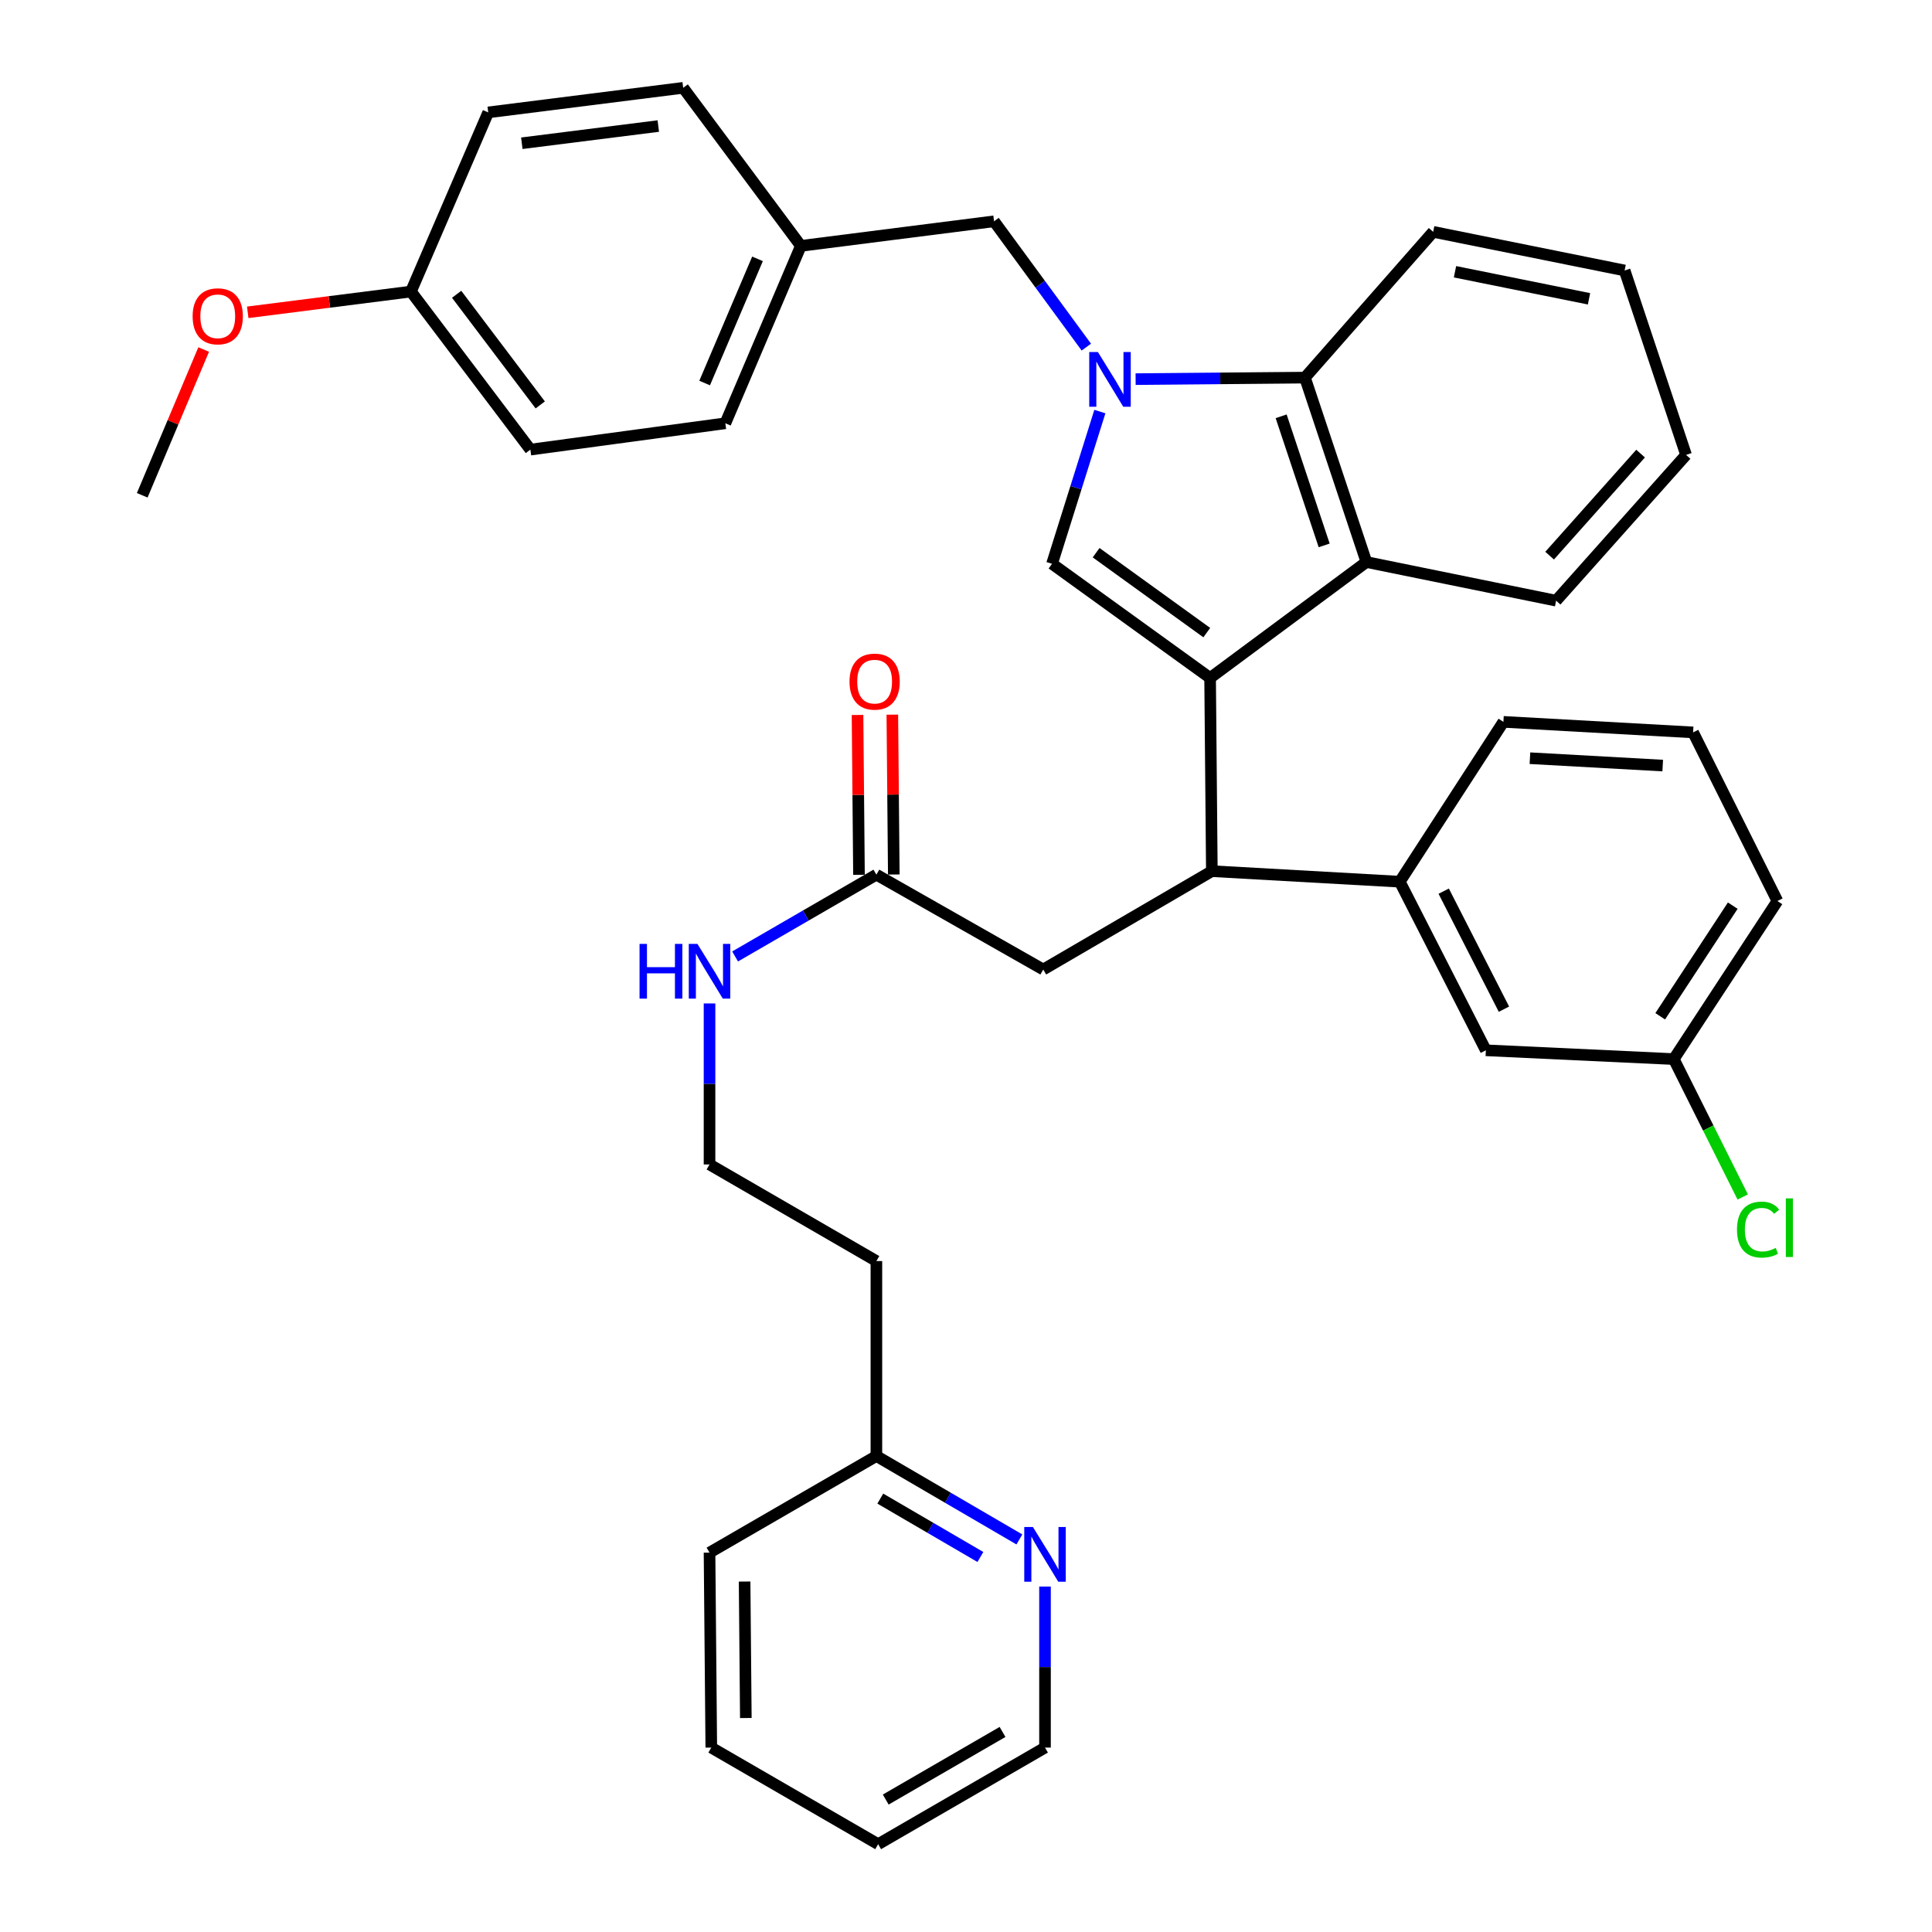 <?xml version='1.0' encoding='iso-8859-1'?>
<svg version='1.1' baseProfile='full'
              xmlns='http://www.w3.org/2000/svg'
                      xmlns:rdkit='http://www.rdkit.org/xml'
                      xmlns:xlink='http://www.w3.org/1999/xlink'
                  xml:space='preserve'
width='1000px' height='1000px' viewBox='0 0 1000 1000'>
<!-- END OF HEADER -->
<rect style='opacity:1.0;fill:#FFFFFF;stroke:none' width='1000' height='1000' x='0' y='0'> </rect>
<path class='bond-0' d='M 462.625,452.641 L 462.249,411.271' style='fill:none;fill-rule:evenodd;stroke:#000000;stroke-width:6px;stroke-linecap:butt;stroke-linejoin:miter;stroke-opacity:1' />
<path class='bond-0' d='M 462.249,411.271 L 461.872,369.9' style='fill:none;fill-rule:evenodd;stroke:#FF0000;stroke-width:6px;stroke-linecap:butt;stroke-linejoin:miter;stroke-opacity:1' />
<path class='bond-0' d='M 444.608,452.805 L 444.231,411.435' style='fill:none;fill-rule:evenodd;stroke:#000000;stroke-width:6px;stroke-linecap:butt;stroke-linejoin:miter;stroke-opacity:1' />
<path class='bond-0' d='M 444.231,411.435 L 443.854,370.065' style='fill:none;fill-rule:evenodd;stroke:#FF0000;stroke-width:6px;stroke-linecap:butt;stroke-linejoin:miter;stroke-opacity:1' />
<path class='bond-1' d='M 453.617,452.723 L 417.051,473.892' style='fill:none;fill-rule:evenodd;stroke:#000000;stroke-width:6px;stroke-linecap:butt;stroke-linejoin:miter;stroke-opacity:1' />
<path class='bond-1' d='M 417.051,473.892 L 380.485,495.061' style='fill:none;fill-rule:evenodd;stroke:#0000FF;stroke-width:6px;stroke-linecap:butt;stroke-linejoin:miter;stroke-opacity:1' />
<path class='bond-2' d='M 453.617,452.723 L 539.983,501.822' style='fill:none;fill-rule:evenodd;stroke:#000000;stroke-width:6px;stroke-linecap:butt;stroke-linejoin:miter;stroke-opacity:1' />
<path class='bond-3' d='M 367.25,519.383 L 367.25,561.053' style='fill:none;fill-rule:evenodd;stroke:#0000FF;stroke-width:6px;stroke-linecap:butt;stroke-linejoin:miter;stroke-opacity:1' />
<path class='bond-3' d='M 367.25,561.053 L 367.25,602.723' style='fill:none;fill-rule:evenodd;stroke:#000000;stroke-width:6px;stroke-linecap:butt;stroke-linejoin:miter;stroke-opacity:1' />
<path class='bond-4' d='M 539.983,501.822 L 627.251,450.911' style='fill:none;fill-rule:evenodd;stroke:#000000;stroke-width:6px;stroke-linecap:butt;stroke-linejoin:miter;stroke-opacity:1' />
<path class='bond-5' d='M 544.528,291.821 L 556.91,252.424' style='fill:none;fill-rule:evenodd;stroke:#000000;stroke-width:6px;stroke-linecap:butt;stroke-linejoin:miter;stroke-opacity:1' />
<path class='bond-5' d='M 556.91,252.424 L 569.291,213.027' style='fill:none;fill-rule:evenodd;stroke:#0000FF;stroke-width:6px;stroke-linecap:butt;stroke-linejoin:miter;stroke-opacity:1' />
<path class='bond-6' d='M 544.528,291.821 L 626.35,350.911' style='fill:none;fill-rule:evenodd;stroke:#000000;stroke-width:6px;stroke-linecap:butt;stroke-linejoin:miter;stroke-opacity:1' />
<path class='bond-6' d='M 567.35,286.078 L 624.625,327.44' style='fill:none;fill-rule:evenodd;stroke:#000000;stroke-width:6px;stroke-linecap:butt;stroke-linejoin:miter;stroke-opacity:1' />
<path class='bond-7' d='M 562.284,179.669 L 538.406,147.106' style='fill:none;fill-rule:evenodd;stroke:#0000FF;stroke-width:6px;stroke-linecap:butt;stroke-linejoin:miter;stroke-opacity:1' />
<path class='bond-7' d='M 538.406,147.106 L 514.528,114.544' style='fill:none;fill-rule:evenodd;stroke:#000000;stroke-width:6px;stroke-linecap:butt;stroke-linejoin:miter;stroke-opacity:1' />
<path class='bond-8' d='M 587.791,196.246 L 631.615,195.85' style='fill:none;fill-rule:evenodd;stroke:#0000FF;stroke-width:6px;stroke-linecap:butt;stroke-linejoin:miter;stroke-opacity:1' />
<path class='bond-8' d='M 631.615,195.85 L 675.439,195.455' style='fill:none;fill-rule:evenodd;stroke:#000000;stroke-width:6px;stroke-linecap:butt;stroke-linejoin:miter;stroke-opacity:1' />
<path class='bond-9' d='M 626.35,350.911 L 707.251,290.91' style='fill:none;fill-rule:evenodd;stroke:#000000;stroke-width:6px;stroke-linecap:butt;stroke-linejoin:miter;stroke-opacity:1' />
<path class='bond-10' d='M 626.35,350.911 L 627.251,450.911' style='fill:none;fill-rule:evenodd;stroke:#000000;stroke-width:6px;stroke-linecap:butt;stroke-linejoin:miter;stroke-opacity:1' />
<path class='bond-11' d='M 707.251,290.91 L 805.439,310.911' style='fill:none;fill-rule:evenodd;stroke:#000000;stroke-width:6px;stroke-linecap:butt;stroke-linejoin:miter;stroke-opacity:1' />
<path class='bond-12' d='M 707.251,290.91 L 675.439,195.455' style='fill:none;fill-rule:evenodd;stroke:#000000;stroke-width:6px;stroke-linecap:butt;stroke-linejoin:miter;stroke-opacity:1' />
<path class='bond-12' d='M 685.385,282.289 L 663.117,215.47' style='fill:none;fill-rule:evenodd;stroke:#000000;stroke-width:6px;stroke-linecap:butt;stroke-linejoin:miter;stroke-opacity:1' />
<path class='bond-13' d='M 675.439,195.455 L 741.806,119.999' style='fill:none;fill-rule:evenodd;stroke:#000000;stroke-width:6px;stroke-linecap:butt;stroke-linejoin:miter;stroke-opacity:1' />
<path class='bond-14' d='M 872.707,235.455 L 805.439,310.911' style='fill:none;fill-rule:evenodd;stroke:#000000;stroke-width:6px;stroke-linecap:butt;stroke-linejoin:miter;stroke-opacity:1' />
<path class='bond-14' d='M 849.167,234.783 L 802.08,287.602' style='fill:none;fill-rule:evenodd;stroke:#000000;stroke-width:6px;stroke-linecap:butt;stroke-linejoin:miter;stroke-opacity:1' />
<path class='bond-15' d='M 872.707,235.455 L 840.895,139.999' style='fill:none;fill-rule:evenodd;stroke:#000000;stroke-width:6px;stroke-linecap:butt;stroke-linejoin:miter;stroke-opacity:1' />
<path class='bond-16' d='M 741.806,119.999 L 840.895,139.999' style='fill:none;fill-rule:evenodd;stroke:#000000;stroke-width:6px;stroke-linecap:butt;stroke-linejoin:miter;stroke-opacity:1' />
<path class='bond-16' d='M 753.104,140.661 L 822.467,154.661' style='fill:none;fill-rule:evenodd;stroke:#000000;stroke-width:6px;stroke-linecap:butt;stroke-linejoin:miter;stroke-opacity:1' />
<path class='bond-17' d='M 627.251,450.911 L 724.528,456.366' style='fill:none;fill-rule:evenodd;stroke:#000000;stroke-width:6px;stroke-linecap:butt;stroke-linejoin:miter;stroke-opacity:1' />
<path class='bond-18' d='M 769.073,543.634 L 724.528,456.366' style='fill:none;fill-rule:evenodd;stroke:#000000;stroke-width:6px;stroke-linecap:butt;stroke-linejoin:miter;stroke-opacity:1' />
<path class='bond-18' d='M 778.439,522.352 L 747.258,461.265' style='fill:none;fill-rule:evenodd;stroke:#000000;stroke-width:6px;stroke-linecap:butt;stroke-linejoin:miter;stroke-opacity:1' />
<path class='bond-19' d='M 769.073,543.634 L 866.35,548.178' style='fill:none;fill-rule:evenodd;stroke:#000000;stroke-width:6px;stroke-linecap:butt;stroke-linejoin:miter;stroke-opacity:1' />
<path class='bond-20' d='M 866.35,548.178 L 884.193,583.867' style='fill:none;fill-rule:evenodd;stroke:#000000;stroke-width:6px;stroke-linecap:butt;stroke-linejoin:miter;stroke-opacity:1' />
<path class='bond-20' d='M 884.193,583.867 L 902.035,619.556' style='fill:none;fill-rule:evenodd;stroke:#00CC00;stroke-width:6px;stroke-linecap:butt;stroke-linejoin:miter;stroke-opacity:1' />
<path class='bond-21' d='M 866.35,548.178 L 919.984,466.366' style='fill:none;fill-rule:evenodd;stroke:#000000;stroke-width:6px;stroke-linecap:butt;stroke-linejoin:miter;stroke-opacity:1' />
<path class='bond-21' d='M 859.327,526.028 L 896.87,468.76' style='fill:none;fill-rule:evenodd;stroke:#000000;stroke-width:6px;stroke-linecap:butt;stroke-linejoin:miter;stroke-opacity:1' />
<path class='bond-22' d='M 724.528,456.366 L 778.162,373.633' style='fill:none;fill-rule:evenodd;stroke:#000000;stroke-width:6px;stroke-linecap:butt;stroke-linejoin:miter;stroke-opacity:1' />
<path class='bond-23' d='M 876.35,379.089 L 778.162,373.633' style='fill:none;fill-rule:evenodd;stroke:#000000;stroke-width:6px;stroke-linecap:butt;stroke-linejoin:miter;stroke-opacity:1' />
<path class='bond-23' d='M 860.622,396.261 L 791.891,392.442' style='fill:none;fill-rule:evenodd;stroke:#000000;stroke-width:6px;stroke-linecap:butt;stroke-linejoin:miter;stroke-opacity:1' />
<path class='bond-24' d='M 876.35,379.089 L 919.984,466.366' style='fill:none;fill-rule:evenodd;stroke:#000000;stroke-width:6px;stroke-linecap:butt;stroke-linejoin:miter;stroke-opacity:1' />
<path class='bond-25' d='M 514.528,114.544 L 414.528,127.267' style='fill:none;fill-rule:evenodd;stroke:#000000;stroke-width:6px;stroke-linecap:butt;stroke-linejoin:miter;stroke-opacity:1' />
<path class='bond-26' d='M 414.528,127.267 L 353.617,45.455' style='fill:none;fill-rule:evenodd;stroke:#000000;stroke-width:6px;stroke-linecap:butt;stroke-linejoin:miter;stroke-opacity:1' />
<path class='bond-27' d='M 414.528,127.267 L 375.438,219.089' style='fill:none;fill-rule:evenodd;stroke:#000000;stroke-width:6px;stroke-linecap:butt;stroke-linejoin:miter;stroke-opacity:1' />
<path class='bond-27' d='M 392.086,133.982 L 364.723,198.258' style='fill:none;fill-rule:evenodd;stroke:#000000;stroke-width:6px;stroke-linecap:butt;stroke-linejoin:miter;stroke-opacity:1' />
<path class='bond-28' d='M 212.705,150.91 L 274.527,232.722' style='fill:none;fill-rule:evenodd;stroke:#000000;stroke-width:6px;stroke-linecap:butt;stroke-linejoin:miter;stroke-opacity:1' />
<path class='bond-28' d='M 236.354,152.319 L 279.629,209.588' style='fill:none;fill-rule:evenodd;stroke:#000000;stroke-width:6px;stroke-linecap:butt;stroke-linejoin:miter;stroke-opacity:1' />
<path class='bond-29' d='M 212.705,150.91 L 170.465,156.284' style='fill:none;fill-rule:evenodd;stroke:#000000;stroke-width:6px;stroke-linecap:butt;stroke-linejoin:miter;stroke-opacity:1' />
<path class='bond-29' d='M 170.465,156.284 L 128.225,161.658' style='fill:none;fill-rule:evenodd;stroke:#FF0000;stroke-width:6px;stroke-linecap:butt;stroke-linejoin:miter;stroke-opacity:1' />
<path class='bond-30' d='M 212.705,150.91 L 252.705,58.177' style='fill:none;fill-rule:evenodd;stroke:#000000;stroke-width:6px;stroke-linecap:butt;stroke-linejoin:miter;stroke-opacity:1' />
<path class='bond-31' d='M 353.617,45.455 L 252.705,58.177' style='fill:none;fill-rule:evenodd;stroke:#000000;stroke-width:6px;stroke-linecap:butt;stroke-linejoin:miter;stroke-opacity:1' />
<path class='bond-31' d='M 340.734,65.24 L 270.096,74.145' style='fill:none;fill-rule:evenodd;stroke:#000000;stroke-width:6px;stroke-linecap:butt;stroke-linejoin:miter;stroke-opacity:1' />
<path class='bond-32' d='M 375.438,219.089 L 274.527,232.722' style='fill:none;fill-rule:evenodd;stroke:#000000;stroke-width:6px;stroke-linecap:butt;stroke-linejoin:miter;stroke-opacity:1' />
<path class='bond-33' d='M 105.423,180.909 L 89.519,218.637' style='fill:none;fill-rule:evenodd;stroke:#FF0000;stroke-width:6px;stroke-linecap:butt;stroke-linejoin:miter;stroke-opacity:1' />
<path class='bond-33' d='M 89.519,218.637 L 73.616,256.366' style='fill:none;fill-rule:evenodd;stroke:#000000;stroke-width:6px;stroke-linecap:butt;stroke-linejoin:miter;stroke-opacity:1' />
<path class='bond-34' d='M 527.628,796.807 L 490.622,775.22' style='fill:none;fill-rule:evenodd;stroke:#0000FF;stroke-width:6px;stroke-linecap:butt;stroke-linejoin:miter;stroke-opacity:1' />
<path class='bond-34' d='M 490.622,775.22 L 453.617,753.634' style='fill:none;fill-rule:evenodd;stroke:#000000;stroke-width:6px;stroke-linecap:butt;stroke-linejoin:miter;stroke-opacity:1' />
<path class='bond-34' d='M 507.448,805.895 L 481.544,790.784' style='fill:none;fill-rule:evenodd;stroke:#0000FF;stroke-width:6px;stroke-linecap:butt;stroke-linejoin:miter;stroke-opacity:1' />
<path class='bond-34' d='M 481.544,790.784 L 455.64,775.674' style='fill:none;fill-rule:evenodd;stroke:#000000;stroke-width:6px;stroke-linecap:butt;stroke-linejoin:miter;stroke-opacity:1' />
<path class='bond-35' d='M 540.894,821.205 L 540.894,862.875' style='fill:none;fill-rule:evenodd;stroke:#0000FF;stroke-width:6px;stroke-linecap:butt;stroke-linejoin:miter;stroke-opacity:1' />
<path class='bond-35' d='M 540.894,862.875 L 540.894,904.545' style='fill:none;fill-rule:evenodd;stroke:#000000;stroke-width:6px;stroke-linecap:butt;stroke-linejoin:miter;stroke-opacity:1' />
<path class='bond-36' d='M 453.617,753.634 L 453.617,652.723' style='fill:none;fill-rule:evenodd;stroke:#000000;stroke-width:6px;stroke-linecap:butt;stroke-linejoin:miter;stroke-opacity:1' />
<path class='bond-37' d='M 453.617,753.634 L 367.25,803.634' style='fill:none;fill-rule:evenodd;stroke:#000000;stroke-width:6px;stroke-linecap:butt;stroke-linejoin:miter;stroke-opacity:1' />
<path class='bond-38' d='M 453.617,652.723 L 367.25,602.723' style='fill:none;fill-rule:evenodd;stroke:#000000;stroke-width:6px;stroke-linecap:butt;stroke-linejoin:miter;stroke-opacity:1' />
<path class='bond-39' d='M 540.894,904.545 L 454.528,954.545' style='fill:none;fill-rule:evenodd;stroke:#000000;stroke-width:6px;stroke-linecap:butt;stroke-linejoin:miter;stroke-opacity:1' />
<path class='bond-39' d='M 518.912,896.452 L 458.455,931.452' style='fill:none;fill-rule:evenodd;stroke:#000000;stroke-width:6px;stroke-linecap:butt;stroke-linejoin:miter;stroke-opacity:1' />
<path class='bond-40' d='M 367.25,803.634 L 368.161,904.545' style='fill:none;fill-rule:evenodd;stroke:#000000;stroke-width:6px;stroke-linecap:butt;stroke-linejoin:miter;stroke-opacity:1' />
<path class='bond-40' d='M 385.404,818.608 L 386.042,889.246' style='fill:none;fill-rule:evenodd;stroke:#000000;stroke-width:6px;stroke-linecap:butt;stroke-linejoin:miter;stroke-opacity:1' />
<path class='bond-41' d='M 454.528,954.545 L 368.161,904.545' style='fill:none;fill-rule:evenodd;stroke:#000000;stroke-width:6px;stroke-linecap:butt;stroke-linejoin:miter;stroke-opacity:1' />
<path  class='atom-1' d='M 439.706 352.802
Q 439.706 346.002, 443.066 342.202
Q 446.426 338.402, 452.706 338.402
Q 458.986 338.402, 462.346 342.202
Q 465.706 346.002, 465.706 352.802
Q 465.706 359.682, 462.306 363.602
Q 458.906 367.482, 452.706 367.482
Q 446.466 367.482, 443.066 363.602
Q 439.706 359.722, 439.706 352.802
M 452.706 364.282
Q 457.026 364.282, 459.346 361.402
Q 461.706 358.482, 461.706 352.802
Q 461.706 347.242, 459.346 344.442
Q 457.026 341.602, 452.706 341.602
Q 448.386 341.602, 446.026 344.402
Q 443.706 347.202, 443.706 352.802
Q 443.706 358.522, 446.026 361.402
Q 448.386 364.282, 452.706 364.282
' fill='#FF0000'/>
<path  class='atom-2' d='M 331.03 488.563
L 334.87 488.563
L 334.87 500.603
L 349.35 500.603
L 349.35 488.563
L 353.19 488.563
L 353.19 516.883
L 349.35 516.883
L 349.35 503.803
L 334.87 503.803
L 334.87 516.883
L 331.03 516.883
L 331.03 488.563
' fill='#0000FF'/>
<path  class='atom-2' d='M 360.99 488.563
L 370.27 503.563
Q 371.19 505.043, 372.67 507.723
Q 374.15 510.403, 374.23 510.563
L 374.23 488.563
L 377.99 488.563
L 377.99 516.883
L 374.11 516.883
L 364.15 500.483
Q 362.99 498.563, 361.75 496.363
Q 360.55 494.163, 360.19 493.483
L 360.19 516.883
L 356.51 516.883
L 356.51 488.563
L 360.99 488.563
' fill='#0000FF'/>
<path  class='atom-5' d='M 568.268 182.206
L 577.548 197.206
Q 578.468 198.686, 579.948 201.366
Q 581.428 204.046, 581.508 204.206
L 581.508 182.206
L 585.268 182.206
L 585.268 210.526
L 581.388 210.526
L 571.428 194.126
Q 570.268 192.206, 569.028 190.006
Q 567.828 187.806, 567.468 187.126
L 567.468 210.526
L 563.788 210.526
L 563.788 182.206
L 568.268 182.206
' fill='#0000FF'/>
<path  class='atom-17' d='M 899.064 636.436
Q 899.064 629.396, 902.344 625.716
Q 905.664 621.996, 911.944 621.996
Q 917.784 621.996, 920.904 626.116
L 918.264 628.276
Q 915.984 625.276, 911.944 625.276
Q 907.664 625.276, 905.384 628.156
Q 903.144 630.996, 903.144 636.436
Q 903.144 642.036, 905.464 644.916
Q 907.824 647.796, 912.384 647.796
Q 915.504 647.796, 919.144 645.916
L 920.264 648.916
Q 918.784 649.876, 916.544 650.436
Q 914.304 650.996, 911.824 650.996
Q 905.664 650.996, 902.344 647.236
Q 899.064 643.476, 899.064 636.436
' fill='#00CC00'/>
<path  class='atom-17' d='M 924.344 620.276
L 928.024 620.276
L 928.024 650.636
L 924.344 650.636
L 924.344 620.276
' fill='#00CC00'/>
<path  class='atom-27' d='M 99.705 163.713
Q 99.705 156.913, 103.065 153.113
Q 106.425 149.313, 112.705 149.313
Q 118.985 149.313, 122.345 153.113
Q 125.705 156.913, 125.705 163.713
Q 125.705 170.593, 122.305 174.513
Q 118.905 178.393, 112.705 178.393
Q 106.465 178.393, 103.065 174.513
Q 99.705 170.633, 99.705 163.713
M 112.705 175.193
Q 117.025 175.193, 119.345 172.313
Q 121.705 169.393, 121.705 163.713
Q 121.705 158.153, 119.345 155.353
Q 117.025 152.513, 112.705 152.513
Q 108.385 152.513, 106.025 155.313
Q 103.705 158.113, 103.705 163.713
Q 103.705 169.433, 106.025 172.313
Q 108.385 175.193, 112.705 175.193
' fill='#FF0000'/>
<path  class='atom-30' d='M 534.634 790.385
L 543.914 805.385
Q 544.834 806.865, 546.314 809.545
Q 547.794 812.225, 547.874 812.385
L 547.874 790.385
L 551.634 790.385
L 551.634 818.705
L 547.754 818.705
L 537.794 802.305
Q 536.634 800.385, 535.394 798.185
Q 534.194 795.985, 533.834 795.305
L 533.834 818.705
L 530.154 818.705
L 530.154 790.385
L 534.634 790.385
' fill='#0000FF'/>
</svg>
